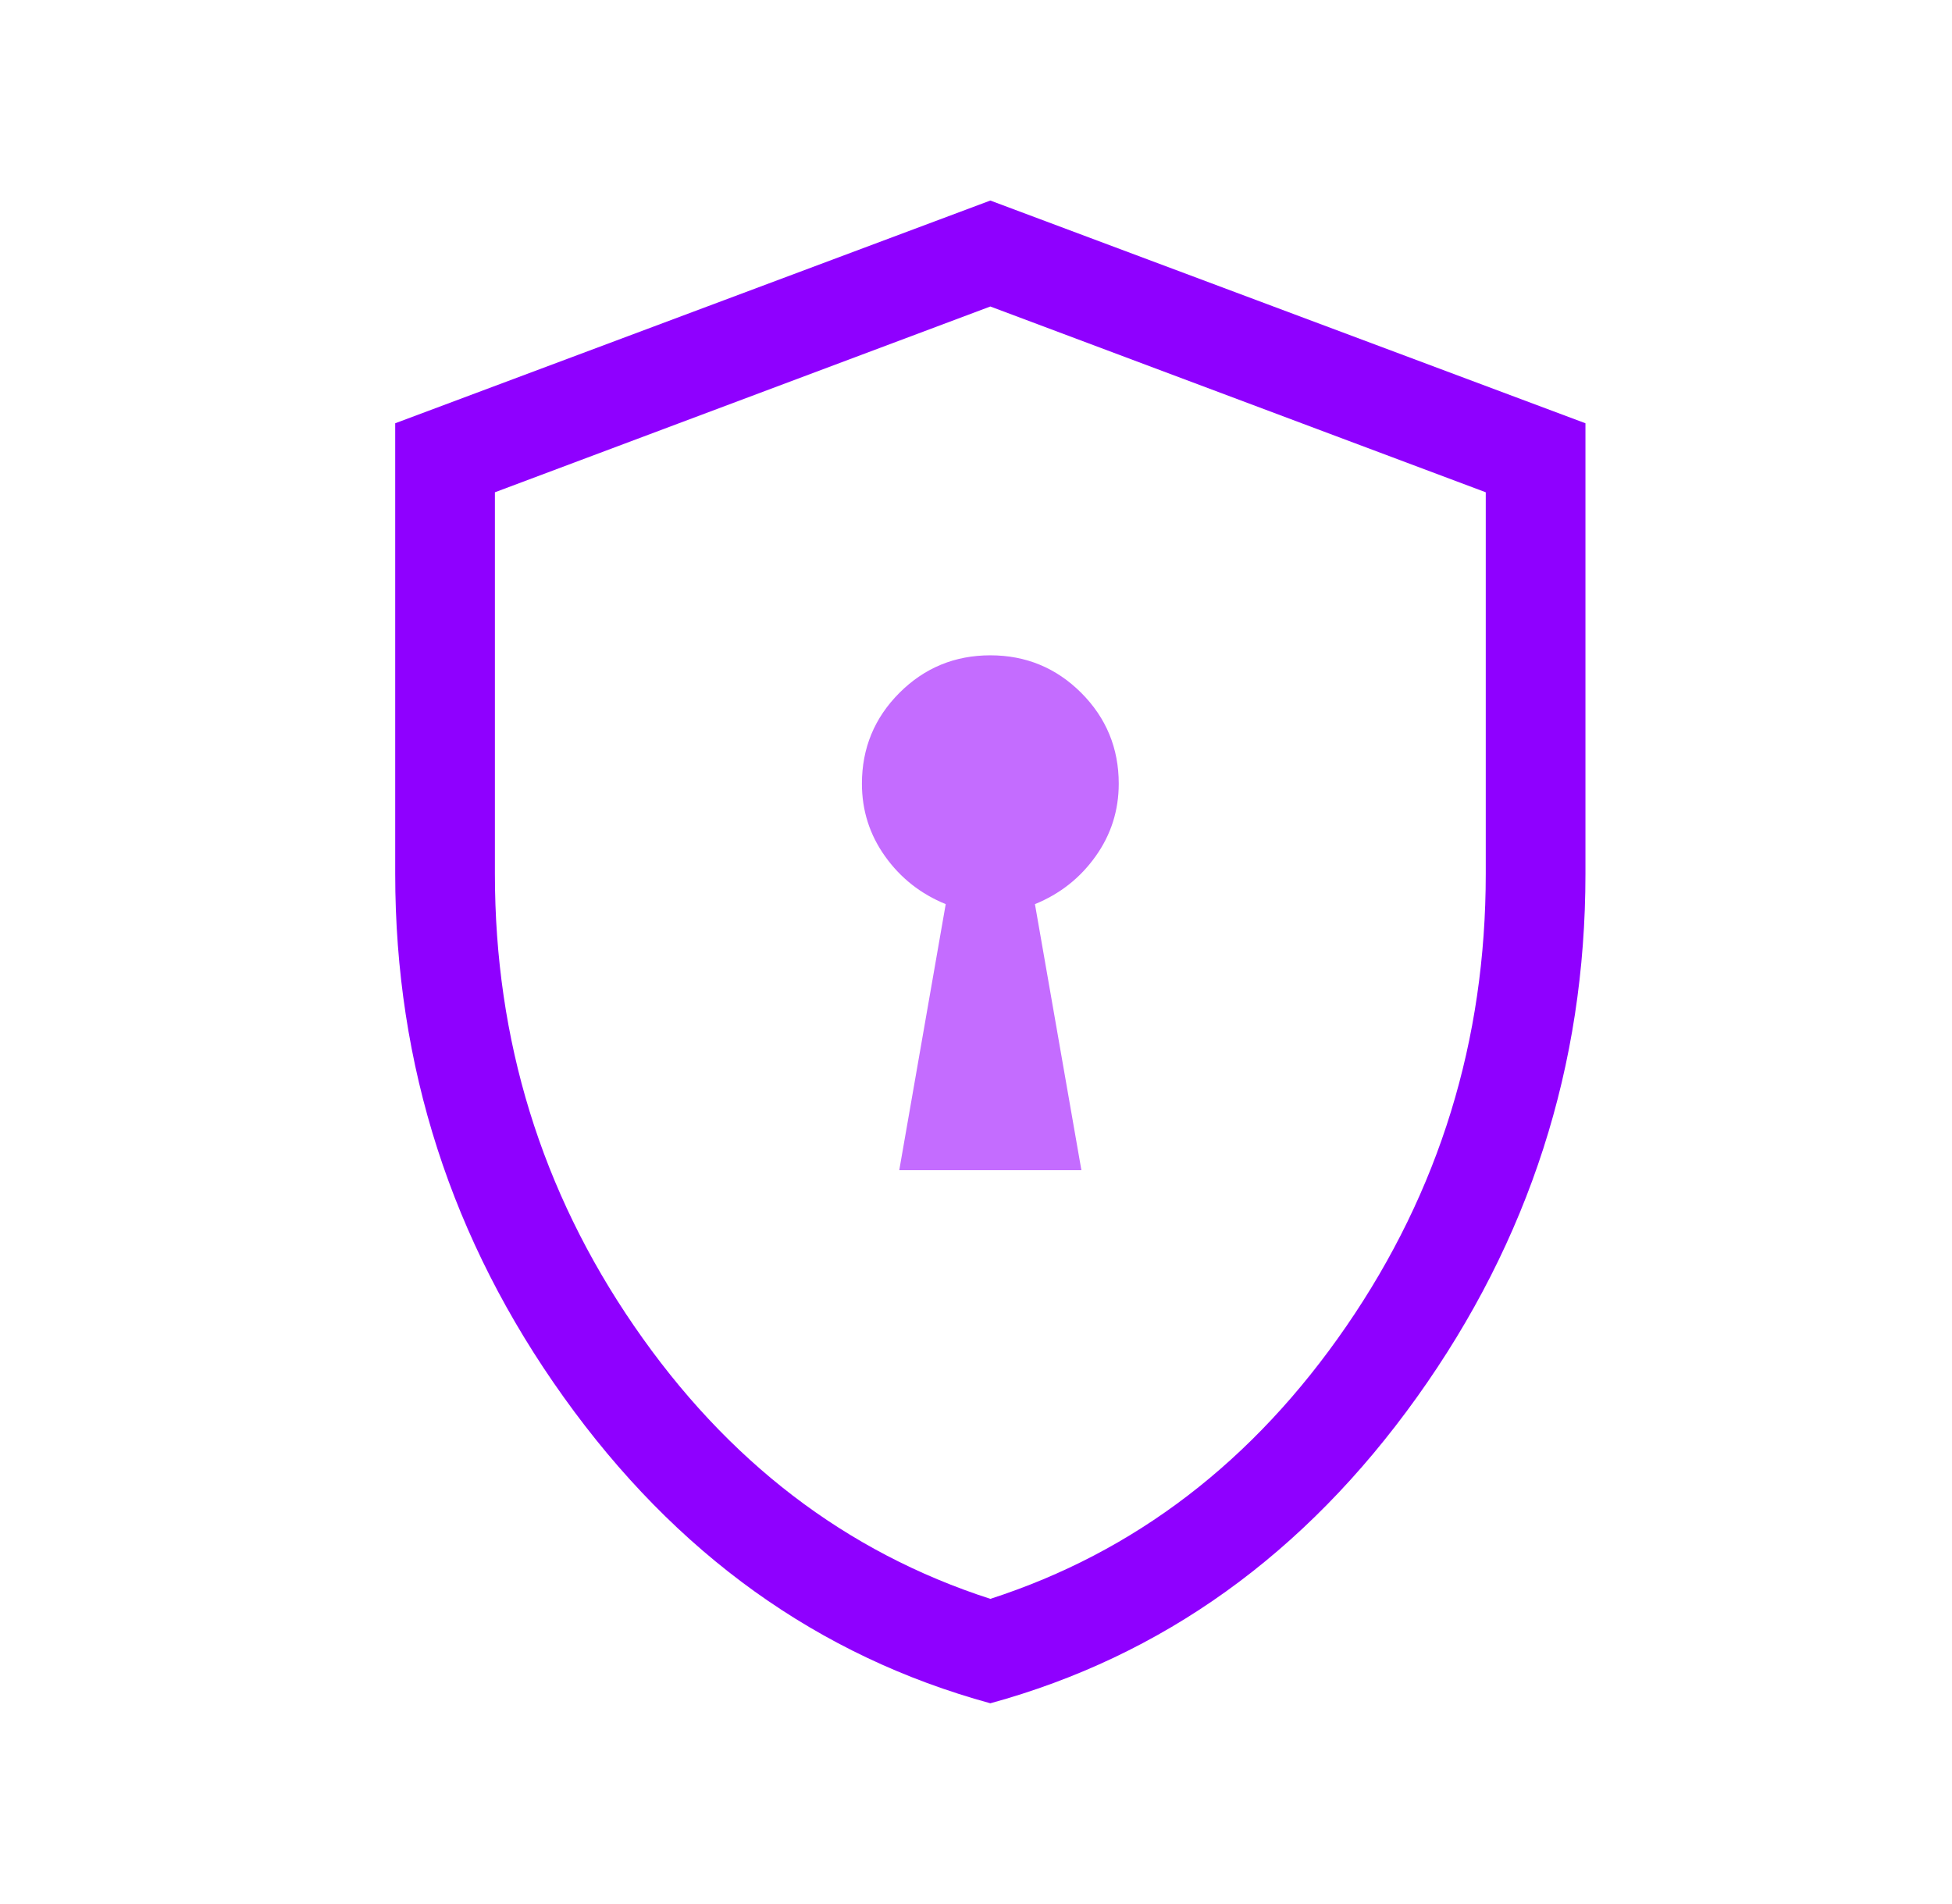 <svg width="41" height="40" viewBox="0 0 41 40" fill="none" xmlns="http://www.w3.org/2000/svg">
<mask id="mask0_2809_7062" style="mask-type:alpha" maskUnits="userSpaceOnUse" x="0" y="0" width="41" height="40">
<rect x="0.801" width="40" height="40" fill="#D9D9D9"/>
</mask>
<g mask="url(#mask0_2809_7062)">
<path d="M18.888 24.584H22.714L21.738 18.994C22.261 18.781 22.686 18.447 23.011 17.991C23.336 17.536 23.498 17.027 23.498 16.464C23.498 15.718 23.236 15.082 22.71 14.555C22.184 14.03 21.547 13.767 20.801 13.767C20.055 13.767 19.418 14.03 18.892 14.555C18.366 15.082 18.104 15.718 18.104 16.464C18.104 17.027 18.266 17.536 18.591 17.991C18.916 18.447 19.341 18.781 19.864 18.994L18.888 24.584Z" fill="#C46CFF"/>
<path d="M20.801 35.783C17.185 34.793 14.197 32.649 11.839 29.35C9.48 26.052 8.301 22.388 8.301 18.358V8.892L20.801 4.213L33.301 8.892V18.358C33.301 22.388 32.121 26.052 29.763 29.35C27.404 32.649 24.417 34.793 20.801 35.783ZM20.801 33.589C23.836 32.608 26.329 30.699 28.28 27.86C30.231 25.022 31.207 21.855 31.207 18.358V10.342L20.801 6.439L10.395 10.342V18.358C10.395 21.855 11.37 25.022 13.321 27.86C15.272 30.699 17.765 32.608 20.801 33.589Z" fill="#8F00FF"/>
</g>
</svg>
